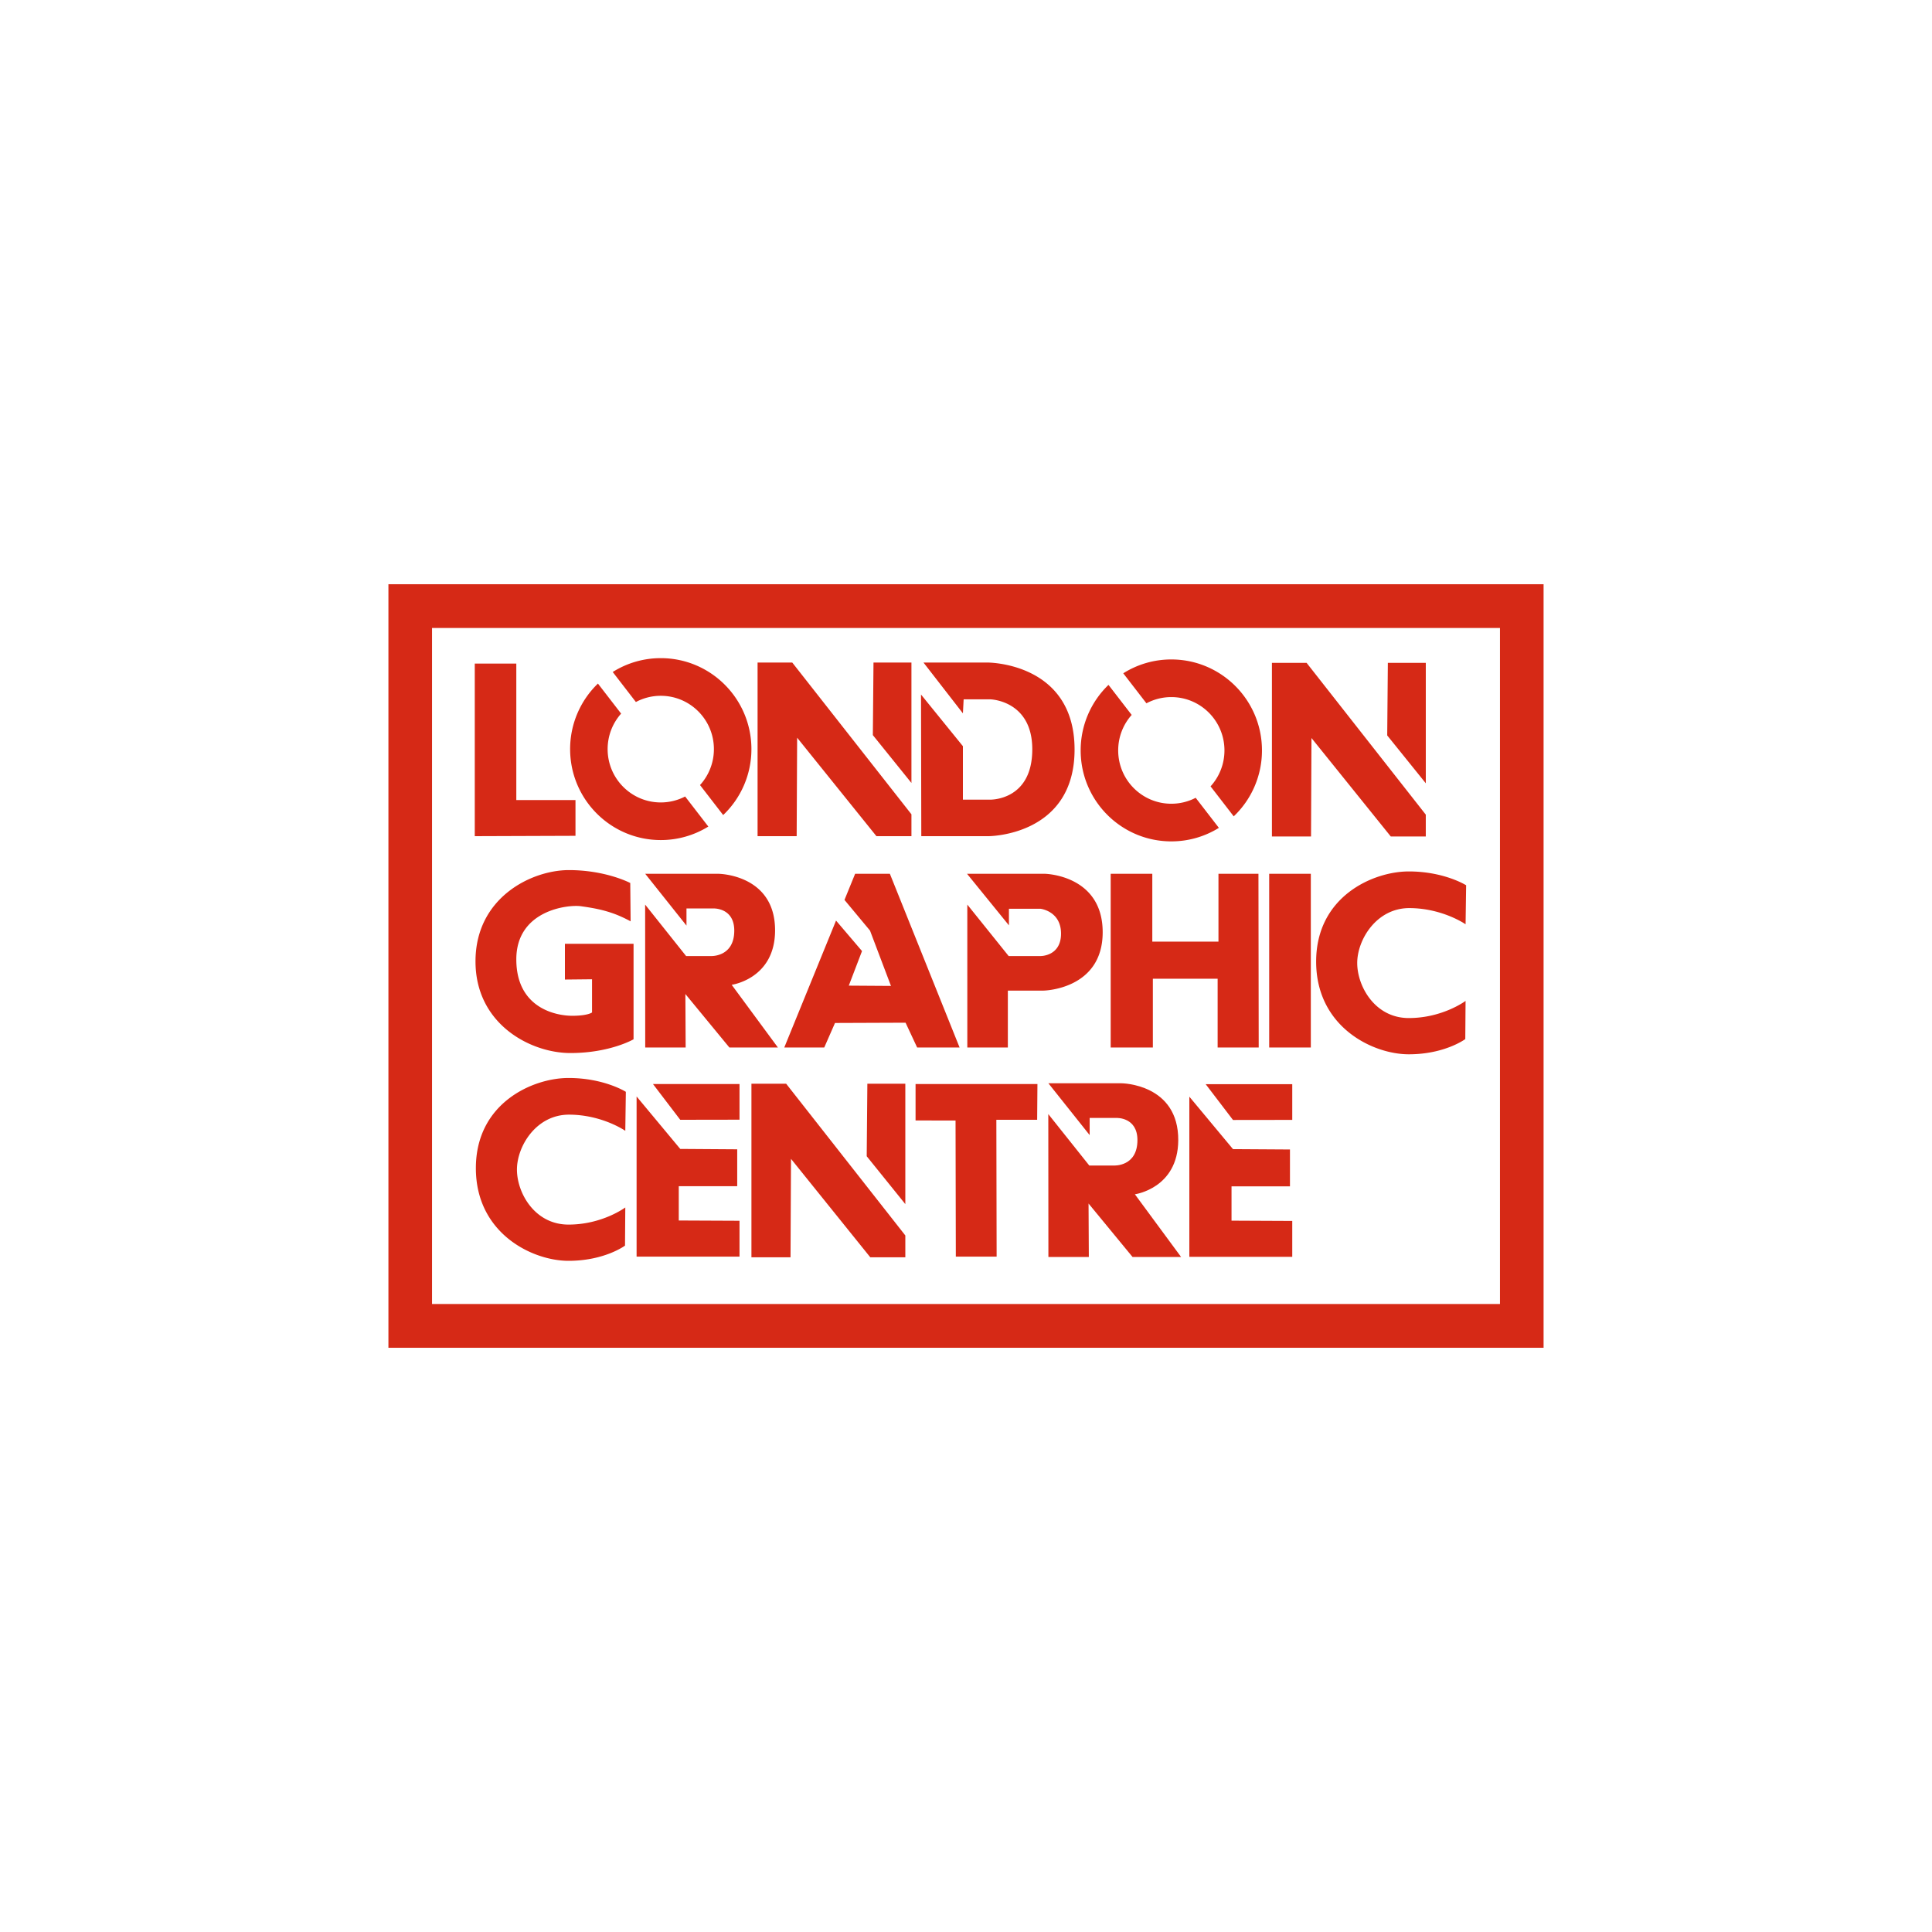 <!-- Generated by Vouchers4U.com --><svg xmlns="http://www.w3.org/2000/svg" width="200" height="200" viewBox="0 0 200 200" style="width:100%;height:100%;"><title>London Graphic Centre</title><path fill="#fff" d="M0 0h200v200H0z"/><path fill="#d62916" d="M44.723 134.99V65.008h110.553v69.982H44.723zm-4.514 4.531h119.582V60.479H40.209v79.042z"/><path fill="#d62916" d="M49.148 68.691V86.56l10.426-.037v-3.704h-6.126V68.691h-4.3zM70.923 82.453a5.455 5.455 0 0 1-2.521.615c-3.038 0-5.5-2.472-5.5-5.519 0-1.412.528-2.7 1.397-3.676l-2.401-3.11a9.41 9.41 0 0 0-2.879 6.785c0 5.199 4.201 9.415 9.384 9.415a9.33 9.33 0 0 0 4.923-1.398l-2.402-3.113zM65.827 72.673a5.44 5.44 0 0 1 2.575-.644c3.038 0 5.501 2.471 5.501 5.521a5.513 5.513 0 0 1-1.438 3.719l2.398 3.105a9.402 9.402 0 0 0 2.923-6.825c0-5.201-4.201-9.418-9.384-9.418a9.312 9.312 0 0 0-4.973 1.433l2.398 3.108zM78.424 68.586V86.56h4.047l.048-10.194 8.209 10.194h3.624v-2.263L82.014 68.586h-3.59zM90.357 76.099l.067-7.513h3.928v12.466l-3.995-4.954zM95.599 68.586h6.621s8.99-.048 9.019 8.964c.027 9.01-8.905 9.01-8.905 9.01h-6.962l-.029-14.662 4.337 5.346v5.536h2.778s4.413.153 4.403-5.229c-.008-5.042-4.328-5.155-4.328-5.155h-2.777l-.076 1.45-4.081-5.259zM123.776 82.587a5.455 5.455 0 0 1-2.521.615c-3.038 0-5.5-2.471-5.5-5.52 0-1.411.528-2.698 1.396-3.673l-2.4-3.11a9.402 9.402 0 0 0-2.881 6.784c0 5.201 4.202 9.416 9.385 9.416a9.304 9.304 0 0 0 4.923-1.4l-2.402-3.112zM118.679 72.806a5.457 5.457 0 0 1 2.576-.643c3.038 0 5.5 2.471 5.5 5.519a5.513 5.513 0 0 1-1.438 3.721l2.398 3.105a9.408 9.408 0 0 0 2.923-6.826c0-5.201-4.202-9.416-9.384-9.416a9.3 9.3 0 0 0-4.974 1.433l2.398 3.107zM131.669 68.62v17.973h4.048l.046-10.194 8.211 10.194h3.623v-2.262L135.26 68.62h-3.591zM143.604 76.131l.066-7.512h3.928v12.467l-3.994-4.955zM65.243 91.408s-2.511-1.336-6.354-1.336-9.627 2.816-9.665 9.383c-.038 6.568 5.708 9.555 9.818 9.555s6.543-1.423 6.543-1.423v-9.888H58.48v3.703l2.807-.029v3.436s-.419.344-2.055.344-5.783-.763-5.783-5.842c0-5.077 5.326-5.689 6.696-5.498s2.283.382 3.272.725c.99.343 1.865.84 1.865.84l-.038-3.972zM80.53 108.438l-4.785-6.491s4.452-.61 4.49-5.575c.045-5.879-5.87-5.918-5.87-5.918h-7.572l4.271 5.364v-1.775h2.815s2.132-.077 2.132 2.291c0 2.748-2.398 2.635-2.398 2.635h-2.587l-4.242-5.326.009 14.795h4.186l-.029-5.537 4.557 5.537h5.022zM92.118 90.454h-3.596l-1.102 2.704 2.643 3.177 2.169 5.727-4.366-.029 1.369-3.579-2.689-3.156-5.359 13.14h4.138l1.113-2.54 7.305-.028 1.199 2.567h4.394l-7.218-17.984zM100.108 90.454h8.047s5.994.096 5.994 6.052-6.136 6.042-6.136 6.042h-3.681v5.89h-4.196V93.643l4.28 5.326h3.31s2.112.029 2.112-2.32c0-2.347-2.141-2.577-2.141-2.577h-3.253v1.718l-4.337-5.337zM114.977 90.454h4.309v7.025h6.849v-7.025h4.139l.027 17.984h-4.252v-7.12h-6.705v7.12h-4.366V90.454zM131.386 108.438h4.31V90.454h-4.31zM64.787 113.024s-2.255-1.432-5.936-1.432c-3.682 0-9.589 2.577-9.589 9.336 0 6.758 5.85 9.592 9.589 9.592 3.738 0 5.85-1.574 5.85-1.574l.029-3.951s-2.369 1.774-5.879 1.774c-3.511 0-5.337-3.292-5.337-5.697s1.987-5.699 5.413-5.684c3.424.014 5.803 1.674 5.803 1.674l.057-4.037zM151.772 91.642s-2.254-1.431-5.936-1.431-9.589 2.577-9.589 9.335c0 6.757 5.851 9.594 9.589 9.594s5.85-1.575 5.85-1.575l.029-3.952s-2.369 1.775-5.879 1.775-5.337-3.294-5.337-5.699c0-2.404 1.989-5.697 5.414-5.683s5.803 1.675 5.803 1.675l.057-4.038zM67.594 112.217h8.96v3.693l-6.136.01-2.824-3.704z"/><path fill="#d62916" d="M65.899 113.505l4.519 5.431 5.898.04v3.819h-6.05v3.55l6.288.028v3.713H65.9v-16.58zM77.788 112.185v17.972h4.047l.049-10.194 8.209 10.194h3.626v-2.262L81.38 112.184h-3.591zM89.722 119.695l.067-7.51h3.93v12.465l-3.996-4.955zM94.78 112.217h12.615l-.029 3.704h-4.224l.029 14.164h-4.224l-.029-14.088-4.139-.008v-3.771zM122.268 130.125l-4.785-6.492s4.452-.61 4.489-5.574c.046-5.879-5.869-5.918-5.869-5.918h-7.573l4.271 5.364v-1.775h2.815s2.131-.076 2.131 2.292c0 2.748-2.397 2.632-2.397 2.632h-2.588l-4.242-5.324.01 14.795h4.185l-.029-5.537 4.557 5.537h5.022zM124.813 112.236h8.961v3.695l-6.136.008-2.825-3.703z"/><path fill="#d62916" d="M123.119 113.526l4.519 5.431 5.898.037v3.819h-6.049v3.549l6.287.029v3.713H123.12v-16.579z"/></svg>